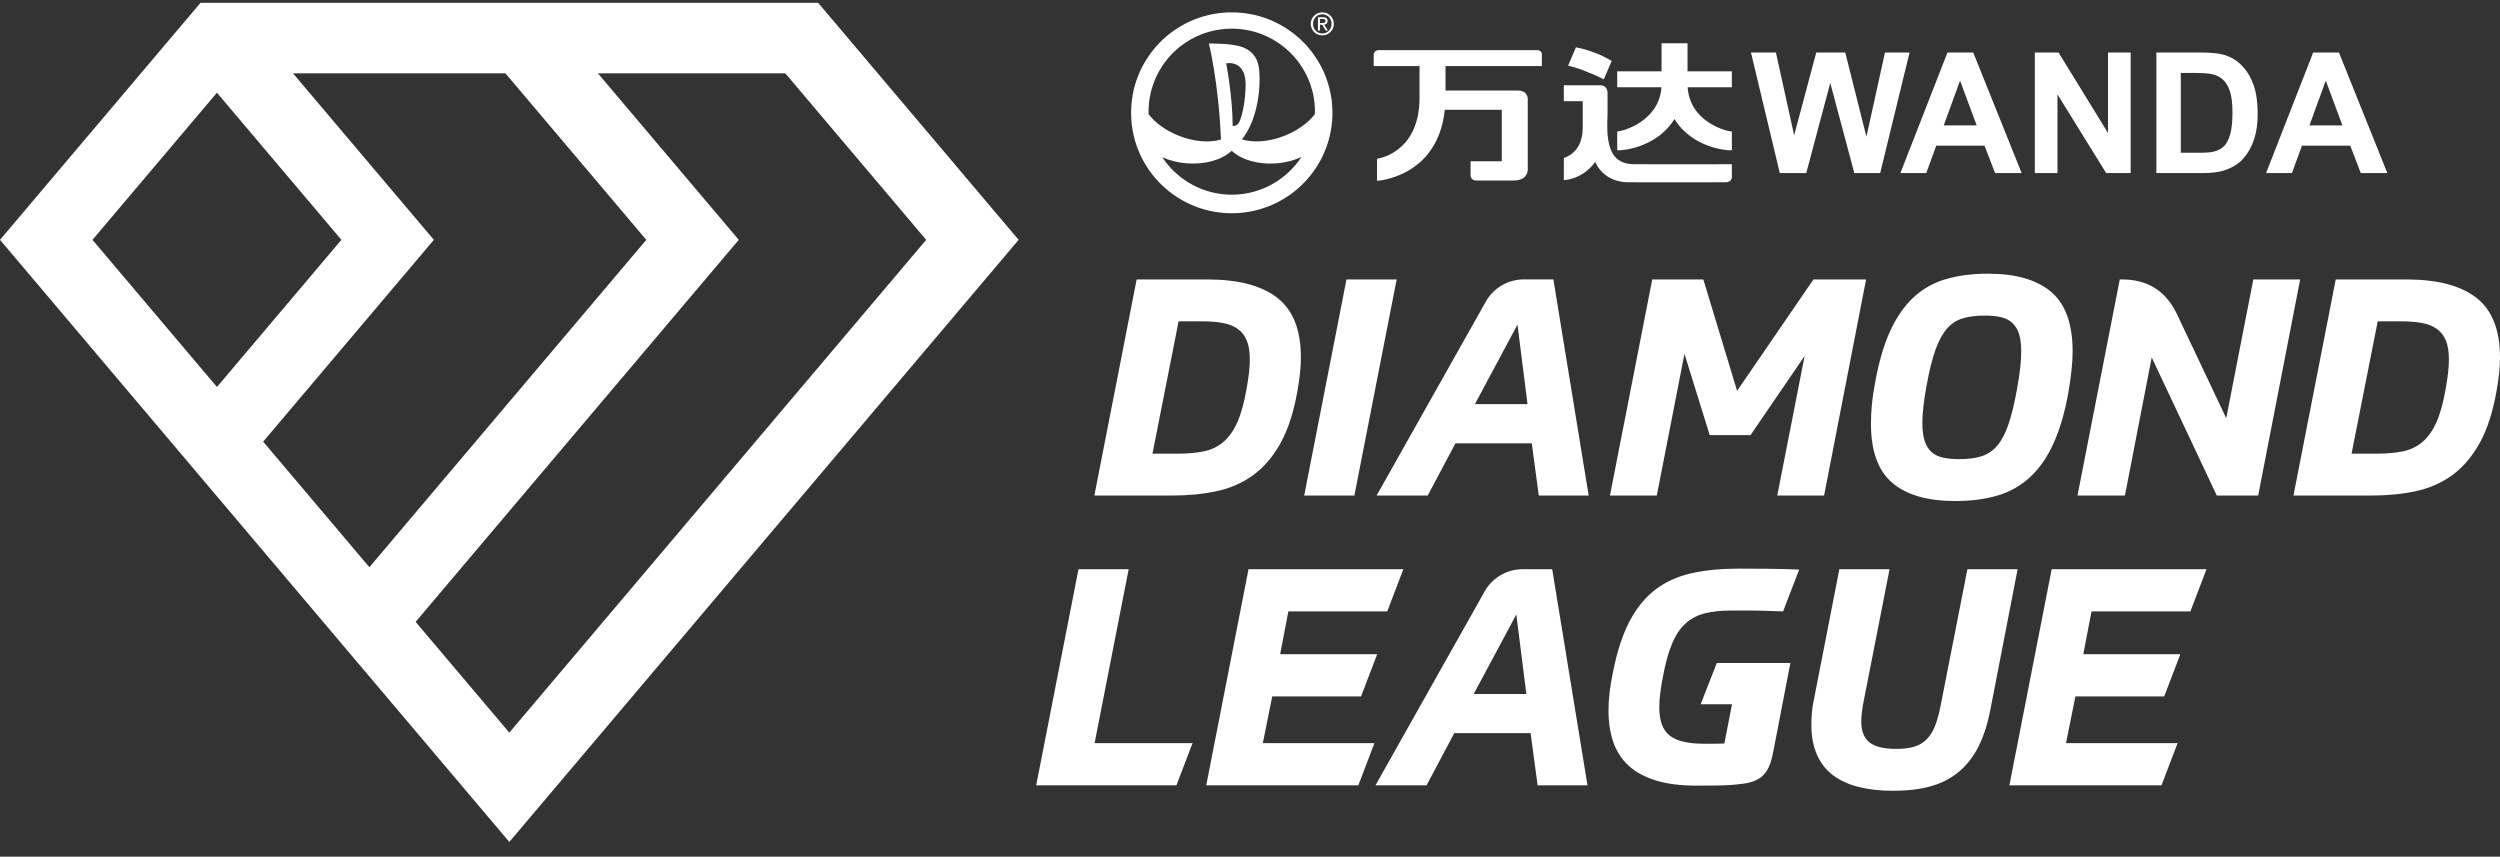 <svg width="143" height="49" viewBox="0 0 143 49" fill="none" xmlns="http://www.w3.org/2000/svg">
<rect x="0" y="0" width="143" height="49" fill="#333333" stroke="none"/>
<g clip-path="url(#clip0_1975_6173)">
<path d="M124.741 4.171V8.738H125.783C126.172 8.738 126.454 8.716 126.626 8.672C126.853 8.616 127.041 8.52 127.19 8.385C127.339 8.251 127.461 8.029 127.556 7.72C127.65 7.411 127.697 6.99 127.697 6.458C127.697 5.924 127.65 5.515 127.556 5.229C127.461 4.944 127.329 4.721 127.159 4.56C126.99 4.401 126.774 4.294 126.513 4.237C126.318 4.193 125.937 4.171 125.368 4.171H124.741ZM123.345 3.005H125.896C126.471 3.005 126.91 3.048 127.211 3.136C127.617 3.255 127.964 3.466 128.253 3.771C128.542 4.075 128.762 4.448 128.913 4.888C129.064 5.329 129.14 5.872 129.14 6.518C129.14 7.085 129.069 7.575 128.928 7.986C128.754 8.487 128.507 8.894 128.187 9.204C127.945 9.438 127.618 9.622 127.206 9.754C126.898 9.851 126.487 9.9 125.971 9.9H123.345V3.005Z" fill="white"/>
<path d="M133.986 7.173L133.034 4.613L132.1 7.173H133.986ZM136.556 9.9H135.037L134.434 8.334H131.671L131.1 9.9H129.62L132.312 3.005H133.788L136.556 9.9Z" fill="white"/>
<path d="M96.527 2.474H95.041V4.079H92.504V4.99H95.035C94.904 6.942 92.808 7.52 92.504 7.52V8.596C92.763 8.627 94.766 8.458 95.779 6.809C96.793 8.463 98.804 8.627 99.062 8.596V7.52C98.759 7.52 96.663 6.981 96.533 4.99H99.062V4.079H96.527V2.474ZM99.062 9.393C99.062 9.393 93.675 9.403 93.407 9.393C92.328 9.355 91.9 8.63 91.938 6.994L91.934 6.997C91.943 6.854 91.952 6.715 91.952 6.561V5.371C91.952 5.371 91.996 4.876 91.526 4.876H89.451V5.787H90.532V7.312C90.532 8.782 89.452 9.033 89.452 9.033L89.451 10.302C89.451 10.302 90.502 10.29 91.244 9.265C91.536 9.89 92.132 10.407 93.116 10.427C93.475 10.434 97.438 10.428 98.688 10.427C99.092 10.427 99.062 10.102 99.062 10.102V9.393ZM78.575 3.154V3.779H81.197V5.589C81.197 8.793 78.767 9.079 78.767 9.079L78.765 10.343C78.765 10.343 82.237 10.155 82.642 6.281H85.901V9.223H84.117V10.014C84.117 10.014 84.106 10.325 84.437 10.325H86.581C87.425 10.325 87.388 9.685 87.388 9.685V5.648C87.388 5.648 87.396 5.179 86.815 5.179H82.683V3.779H88.194V3.152C88.194 3.152 88.23 2.868 87.92 2.868H78.873C78.559 2.868 78.575 3.154 78.575 3.154ZM89.696 3.755C89.696 3.755 90.259 3.883 90.742 4.098C91.259 4.289 91.713 4.525 91.738 4.539L92.188 3.488C92.188 3.488 91.647 3.155 91.192 3.006C90.713 2.812 90.144 2.706 90.144 2.706L89.687 3.772L89.69 3.774L89.696 3.755Z" fill="white"/>
<path d="M73.462 7.771C72.564 8.124 71.676 8.173 71.039 7.972C71.615 7.248 71.846 6.342 71.949 5.716C72.039 5.194 72.077 4.625 72.028 4.032C71.924 2.714 70.825 2.618 70.445 2.557C70.068 2.493 69.147 2.487 69.147 2.487C69.147 2.487 69.711 4.731 69.838 7.979C69.202 8.171 68.325 8.119 67.445 7.771C66.683 7.474 66.074 7.023 65.706 6.542L65.7 6.495C65.639 3.872 67.724 1.698 70.353 1.641C72.978 1.582 75.157 3.664 75.215 6.283C75.217 6.368 75.208 6.448 75.208 6.533C74.836 7.018 74.225 7.472 73.462 7.771ZM70.138 3.624C70.138 3.624 71.301 3.369 71.249 4.943C71.232 5.705 71.097 6.444 70.938 6.858C70.816 7.194 70.644 7.204 70.509 7.207C70.504 5.49 70.138 3.624 70.138 3.624ZM70.56 11.136C68.862 11.171 67.354 10.313 66.483 8.993C66.886 9.177 67.36 9.302 67.87 9.342C68.939 9.429 69.901 9.136 70.453 8.625C71.002 9.136 71.963 9.429 73.034 9.342C73.554 9.3 74.032 9.17 74.439 8.98C73.611 10.248 72.192 11.099 70.56 11.136ZM70.328 0.708C67.15 0.776 64.627 3.406 64.701 6.579C64.769 9.749 67.402 12.264 70.584 12.197C73.762 12.125 76.283 9.499 76.214 6.326C76.143 3.153 73.507 0.637 70.328 0.708Z" fill="white"/>
<path d="M75.5 1.318V1.083H75.654C75.734 1.083 75.819 1.1 75.819 1.194C75.819 1.311 75.733 1.318 75.636 1.318H75.5ZM75.5 1.416H75.63L75.829 1.746H75.957L75.743 1.411C75.853 1.397 75.938 1.338 75.938 1.201C75.938 1.051 75.85 0.985 75.672 0.985H75.386V1.746H75.5V1.416ZM75.638 2.024C75.993 2.024 76.297 1.746 76.297 1.364C76.297 0.985 75.993 0.707 75.638 0.707C75.279 0.707 74.975 0.985 74.975 1.364C74.975 1.746 75.279 2.024 75.638 2.024ZM75.106 1.364C75.106 1.051 75.339 0.816 75.638 0.816C75.933 0.816 76.165 1.051 76.165 1.364C76.165 1.681 75.933 1.915 75.638 1.915C75.339 1.915 75.106 1.681 75.106 1.364Z" fill="white"/>
<path d="M23.774 35.571L42.258 13.719L34.2 4.193H44.919L52.977 13.719L29.133 41.906L23.774 35.571ZM12.409 5.303L19.528 13.719L12.409 22.135L5.29 13.719L12.409 5.303ZM28.91 4.193L36.968 13.719L21.129 32.444L15.053 25.262L24.817 13.719L16.759 4.193H28.91ZM46.797 0.16H11.47L0 13.719L29.133 48.16L58.266 13.719L46.797 0.16Z" fill="white"/>
<path d="M84.364 23.118H87.374L86.8 18.569L84.364 23.118ZM87.618 25.357H83.251L81.667 28.343H78.744L84.991 17.249C85.431 16.467 86.261 15.982 87.16 15.982H88.853L90.872 28.343H88.018L87.618 25.357ZM114.937 44.921L117.356 32.559H126.212L125.29 34.973H119.635L119.165 37.42H124.716L123.794 39.834H118.713L118.174 42.507H124.559L123.637 44.921H114.937ZM115.407 32.559L113.859 40.545C113.696 41.402 113.464 42.126 113.163 42.716C112.861 43.306 112.481 43.789 112.023 44.166C111.565 44.542 111.028 44.814 110.414 44.981C109.799 45.149 109.091 45.233 108.291 45.233C107.56 45.233 106.905 45.161 106.325 45.016C105.744 44.872 105.255 44.649 104.854 44.348C104.454 44.047 104.147 43.656 103.932 43.176C103.718 42.696 103.611 42.126 103.611 41.466C103.611 41.246 103.619 41.02 103.637 40.789C103.654 40.557 103.691 40.309 103.75 40.042L105.211 32.559H108.082L106.551 40.372C106.528 40.534 106.508 40.691 106.49 40.841C106.473 40.991 106.464 41.13 106.464 41.258C106.464 41.813 106.621 42.215 106.934 42.464C107.247 42.713 107.757 42.837 108.465 42.837C108.859 42.837 109.196 42.797 109.474 42.716C109.753 42.635 109.99 42.499 110.187 42.308C110.384 42.117 110.547 41.862 110.675 41.544C110.802 41.226 110.912 40.829 111.005 40.355L112.536 32.559H115.407ZM95.12 38.706C94.981 39.4 94.911 39.984 94.911 40.459C94.911 41.223 95.108 41.761 95.503 42.073C95.897 42.386 96.552 42.542 97.469 42.542H97.999C98.249 42.542 98.46 42.536 98.635 42.525L99.07 40.285H97.277L98.2 37.924H102.41L101.418 43.063C101.302 43.677 101.108 44.111 100.835 44.365C100.563 44.62 100.172 44.776 99.661 44.834C99.22 44.892 98.765 44.923 98.295 44.929C97.825 44.935 97.405 44.938 97.034 44.938C96.106 44.938 95.323 44.837 94.685 44.634C94.047 44.432 93.531 44.145 93.136 43.775C92.742 43.405 92.455 42.956 92.275 42.429C92.095 41.903 92.005 41.309 92.005 40.65C92.005 40.014 92.086 39.302 92.249 38.514C92.481 37.311 92.8 36.321 93.206 35.546C93.612 34.771 94.111 34.16 94.702 33.714C95.294 33.269 95.984 32.959 96.773 32.785C97.561 32.611 98.46 32.525 99.47 32.525C100.05 32.525 100.612 32.528 101.157 32.534C101.703 32.54 102.288 32.554 102.915 32.577L101.992 34.973C101.749 34.962 101.514 34.953 101.288 34.947C101.062 34.941 100.835 34.935 100.609 34.929C100.383 34.924 100.145 34.921 99.896 34.921H99.07C98.454 34.921 97.932 34.976 97.503 35.086C97.074 35.196 96.706 35.392 96.399 35.676C96.091 35.959 95.836 36.347 95.633 36.839C95.43 37.331 95.259 37.953 95.12 38.706ZM84.297 39.695H87.308L86.733 35.146L84.297 39.695ZM87.551 41.934H83.184L81.6 44.921H78.677L84.924 33.826C85.364 33.044 86.194 32.559 87.093 32.559H88.786L90.805 44.921H87.951L87.551 41.934ZM68.997 44.921L71.415 32.559H80.272L79.349 34.973H73.694L73.225 37.42H78.775L77.853 39.834H72.772L72.233 42.507H78.618L77.696 44.921H68.997ZM62.611 42.507H68.214L67.291 44.921H59.27L61.689 32.559H64.56L62.611 42.507ZM136.005 18.381L134.509 25.95H135.953C136.51 25.95 137.003 25.907 137.432 25.82C137.861 25.733 138.235 25.557 138.554 25.29C138.873 25.024 139.143 24.645 139.363 24.153C139.584 23.662 139.764 23.005 139.903 22.183C139.961 21.859 140.004 21.564 140.033 21.297C140.062 21.031 140.077 20.782 140.077 20.551C140.077 20.111 140.018 19.752 139.903 19.474C139.787 19.197 139.616 18.977 139.389 18.815C139.163 18.653 138.882 18.54 138.546 18.476C138.209 18.413 137.815 18.381 137.362 18.381H136.005ZM133.604 15.985H137.658C139.421 15.985 140.752 16.335 141.652 17.035C142.55 17.735 143 18.873 143 20.447C143 20.991 142.936 21.616 142.809 22.322C142.6 23.537 142.281 24.535 141.852 25.317C141.423 26.098 140.9 26.714 140.286 27.166C139.671 27.617 138.972 27.927 138.189 28.094C137.406 28.262 136.55 28.346 135.622 28.346H131.186L133.604 15.985ZM123.078 20.447L121.546 28.346H118.832L121.251 15.985H121.388C122.728 15.985 123.839 16.538 124.52 17.964L127.341 23.919L128.889 15.985H131.569L129.167 28.346H126.801L123.078 20.447ZM112.064 26.262C112.551 26.262 112.969 26.211 113.317 26.106C113.665 26.002 113.966 25.805 114.222 25.516C114.476 25.227 114.694 24.822 114.874 24.301C115.054 23.78 115.219 23.103 115.37 22.27C115.451 21.83 115.512 21.431 115.553 21.072C115.593 20.713 115.614 20.389 115.614 20.1C115.614 19.683 115.57 19.344 115.483 19.084C115.396 18.823 115.265 18.615 115.091 18.459C114.917 18.303 114.7 18.196 114.439 18.138C114.178 18.08 113.873 18.051 113.525 18.051C113.038 18.051 112.621 18.103 112.273 18.207C111.925 18.311 111.623 18.508 111.368 18.797C111.113 19.087 110.892 19.492 110.707 20.012C110.521 20.534 110.353 21.21 110.202 22.044C110.121 22.484 110.06 22.883 110.019 23.242C109.979 23.601 109.958 23.919 109.958 24.197C109.958 24.613 110.002 24.955 110.089 25.221C110.176 25.487 110.307 25.698 110.48 25.855C110.655 26.011 110.875 26.118 111.142 26.176C111.409 26.234 111.716 26.262 112.064 26.262ZM118.328 22.356C118.119 23.549 117.832 24.547 117.466 25.351C117.101 26.156 116.651 26.804 116.118 27.296C115.584 27.788 114.964 28.138 114.256 28.346C113.548 28.554 112.743 28.658 111.838 28.658C110.248 28.658 109.048 28.311 108.236 27.617C107.424 26.922 107.018 25.794 107.018 24.232C107.018 23.896 107.036 23.537 107.07 23.155C107.105 22.773 107.163 22.374 107.244 21.957C107.453 20.765 107.74 19.767 108.105 18.962C108.471 18.158 108.917 17.51 109.445 17.018C109.973 16.526 110.591 16.176 111.298 15.967C112.006 15.759 112.812 15.655 113.717 15.655C115.306 15.655 116.51 16.002 117.327 16.697C118.145 17.391 118.554 18.526 118.554 20.1C118.554 20.435 118.534 20.791 118.493 21.167C118.452 21.544 118.397 21.94 118.328 22.356ZM101.659 28.346L103.225 20.36L100.128 24.891H97.796L96.352 20.238L94.769 28.346H92.089L94.508 15.985H97.431L99.362 22.356L103.729 15.985H106.74L104.338 28.346H101.659ZM79.889 15.985L77.47 28.346H74.599L77.018 15.985H79.889ZM67.416 18.381L65.92 25.95H67.364C67.921 25.95 68.414 25.907 68.843 25.82C69.272 25.733 69.647 25.557 69.966 25.29C70.284 25.024 70.554 24.645 70.775 24.153C70.995 23.662 71.175 23.005 71.314 22.183C71.372 21.859 71.415 21.564 71.445 21.297C71.473 21.031 71.488 20.782 71.488 20.551C71.488 20.111 71.43 19.752 71.314 19.474C71.198 19.197 71.027 18.977 70.801 18.815C70.575 18.653 70.293 18.54 69.957 18.476C69.62 18.413 69.226 18.381 68.774 18.381H67.416ZM65.016 15.985H69.07C70.832 15.985 72.164 16.335 73.063 17.035C73.961 17.735 74.411 18.873 74.411 20.447C74.411 20.991 74.347 21.616 74.22 22.322C74.011 23.537 73.692 24.535 73.263 25.317C72.834 26.098 72.311 26.714 71.697 27.166C71.082 27.617 70.383 27.927 69.6 28.094C68.817 28.262 67.962 28.346 67.034 28.346H62.597L65.016 15.985Z" fill="white"/>
<path d="M101.805 9.9L100.155 3.005H101.583L102.625 7.741L103.889 3.005H105.549L106.76 7.821L107.82 3.005H109.226L107.547 9.9H106.067L104.691 4.745L103.318 9.9H101.805Z" fill="white"/>
<path d="M113.067 7.173L112.115 4.613L111.182 7.173H113.067ZM115.638 9.9H114.119L113.516 8.334H110.753L110.183 9.9H108.702L111.395 3.005H112.87L115.638 9.9Z" fill="white"/>
<path d="M116.392 9.9V3.005H117.75L120.579 7.609V3.005H121.874V9.9H120.474L117.688 5.404V9.9H116.392Z" fill="white"/>
</g>
<defs>
<clipPath id="clip0_1975_6173">
<rect width="143" height="48" fill="white" transform="matrix(1 0 0 -1 0 48.16)"/>
</clipPath>
</defs>
</svg>
